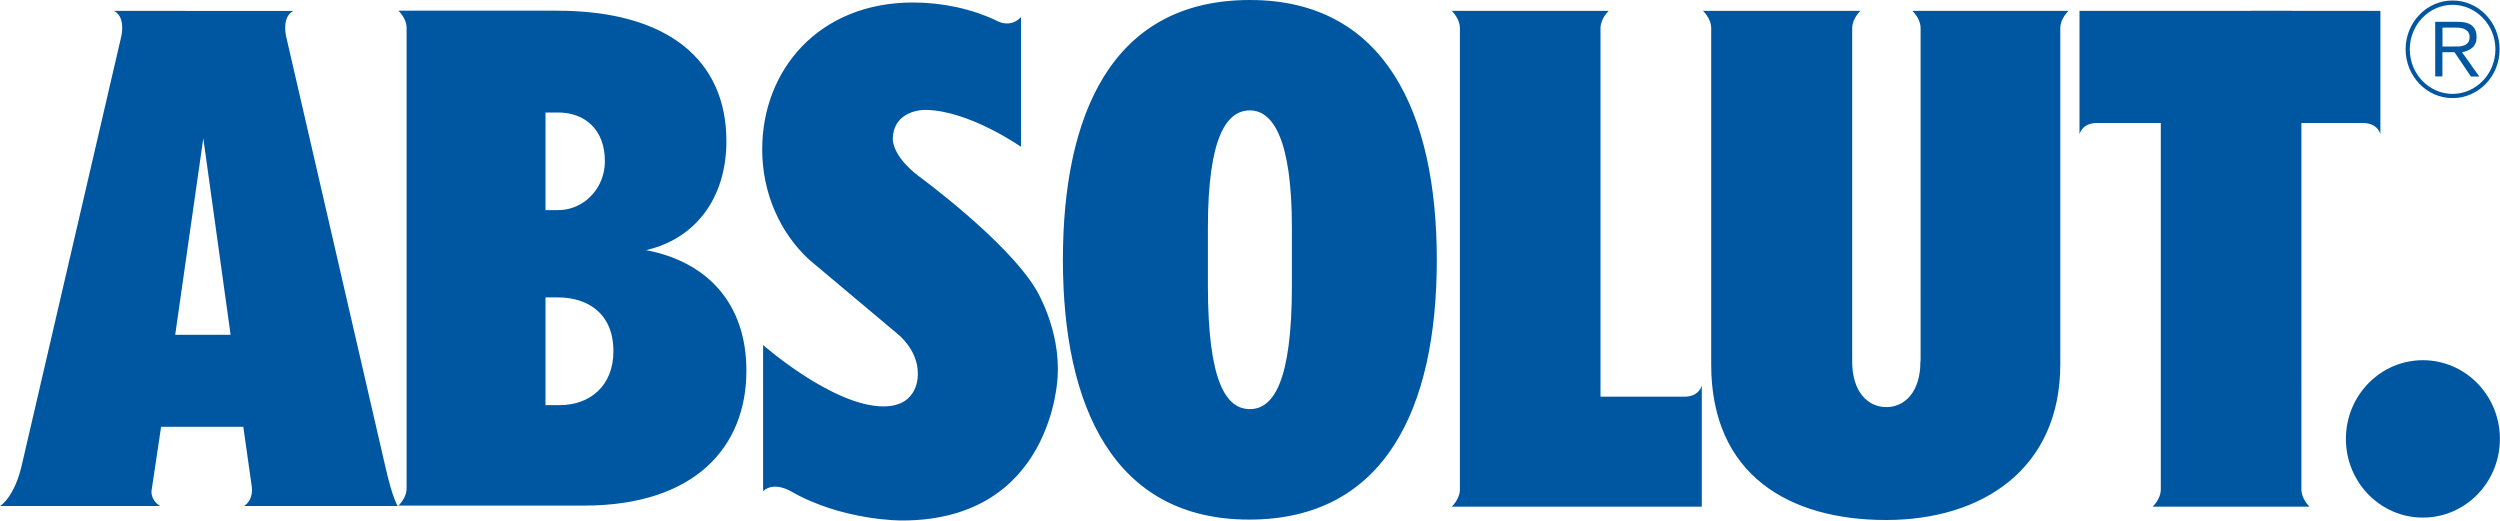<?xml version="1.0" encoding="utf-8"?>
<!-- Generator: Adobe Illustrator 28.0.0, SVG Export Plug-In . SVG Version: 6.00 Build 0)  -->
<svg version="1.1" id="Layer_1" xmlns="http://www.w3.org/2000/svg" xmlns:xlink="http://www.w3.org/1999/xlink" x="0px" y="0px"
	 viewBox="0 0 2500 521" style="enable-background:new 0 0 2500 521;" xml:space="preserve">
<style type="text/css">
	.st0{fill:#0057A1;}
</style>
<g>
	<path class="st0" d="M1451.7,10.9c0,0,8.3,7.5,8.2,17.5v460.8c0.1,9.9-8.2,17.5-8.2,17.5h250.1V385.4c0,0-2.3,11.6-18.2,11.3h-83.1
		V28.4c-0.1-9.9,8.2-17.5,8.2-17.5L1451.7,10.9z M2291.9,10.9h-212.4v123.4c0,0,2.3-11.6,18.2-11.3h63.1v366.2
		c0.1,9.9-8.2,17.5-8.2,17.5h157c0,0-8.3-7.5-8.2-17.5V69.9L2291.9,10.9z"/>
	<path class="st0" d="M2380.4,10.9v123.4c0,0-2.3-11.6-18.2-11.3h-106.6c-0.3-37.4-1.5-75.8-5-112.1L2380.4,10.9z"/>
	<ellipse class="st0" cx="2422.9" cy="438.9" rx="77" ry="78.7"/>
	<path class="st0" d="M2467.6,50.6c1.8-0.7,3.3-1.7,4.7-2.9c1.4-1.2,2.4-2.7,3.2-4.5s1.1-3.9,1.1-6.2c0-4.9-1.5-8.7-4.5-11.3
		c-3-2.6-7.8-3.9-14.5-3.9h-22.4v54.6h7.2V52.2h12.1l16.4,24.3h8.4L2462,52.2C2464,51.9,2465.9,51.4,2467.6,50.6L2467.6,50.6z
		 M2452,46.5h-9.5V27.6h13.2c1.8,0,3.5,0.1,5.2,0.4c1.6,0.3,3.1,0.7,4.4,1.5c1.3,0.7,2.4,1.7,3.1,2.9c0.8,1.2,1.2,2.8,1.2,4.7
		c0,2.3-0.5,4.1-1.5,5.4c-1,1.3-2.4,2.3-3.9,2.9c-1.8,0.6-3.7,1-5.6,1.1C2456.3,46.4,2454.1,46.5,2452,46.5z M2452.6,0.5
		c-26,0-47,21.9-47,48.8c0.1,26.9,21,48.8,47,48.8c26,0,47-21.9,47-48.8C2499.6,22.4,2478.6,0.5,2452.6,0.5z M2452.6,93.9
		c-23.5,0-42.8-19.9-42.8-44.5c0-24.7,19.2-44.5,42.8-44.6c23.5,0.1,42.8,19.9,42.8,44.6C2495.3,74,2476.1,93.8,2452.6,93.9z
		 M1249.9,0c-139.6,0-187,116.8-187,259.9c0,146.1,50.5,259.7,186.3,259.7s187.6-111.3,187.6-259.7C1436.8,112.7,1384.9,0,1249.9,0z
		 M1291.9,285.8c0,96.5-18.8,123.3-42,123.3s-42-25.8-42-123.3v-58c0-90.9,18.8-117.4,42-117.4s42,29.2,42,117.4V285.8z
		 M1920.4,361.8c0,29.7-15.3,45.3-34.1,45.3s-34.1-15.8-34.1-45.3l0-3.1V28.4c-0.1-9.9,8.2-17.5,8.2-17.5H1703c0,0,8.3,7.5,8.2,17.5
		V363l0,1.5c0,110.8,78.4,155.5,174.8,155.5c96.4,0,174.3-51.2,174.3-155.7l0-1V28.4c-0.1-9.9,8.2-17.5,8.2-17.5h-156.1
		c0,0,8.3,7.5,8.2,17.5V360L1920.4,361.8z M646,250.1l0.6-0.1c48.5-11.3,79.8-51.5,79.8-108.9C726.4,60,667.7,10.7,557,10.7H398.4
		c0,0,8.3,7.5,8.2,17.4v460.1c0.1,9.9-8.2,17.4-8.2,17.4H577l6.7,0c112.1,0,162.7-59.3,162.7-134.9
		C746.4,303.5,707.4,261.8,646,250.1z M545.5,112.5h12.7c25.8,0,46.7,16.2,46.7,48.8c0,26.9-20.9,48.8-46.7,48.8h-12.7V112.5z
		 M560.1,405.1h-14.6V297.4h12.3c29.5,0,55.6,15.6,55.6,53.8C613.5,386,589.6,405.1,560.1,405.1L560.1,405.1z M201.8,512.9h0.5
		l-0.3,0L201.8,512.9z M244.1,506h153.6c0,0-5.1-7.1-12.6-40.4l-99-429.3c0,0-4.7-19.4,7.3-25.4H114c12,6,7.3,25.4,7.3,25.4
		L22,464.2C14.6,497.4,0.1,506,0.1,506h160c-9.7-6-8.6-15-8.6-15l9.6-64.2h82.2l8.6,60.7C251.8,487.5,253.8,499.5,244.1,506
		L244.1,506z M175.2,334.8l28.1-196.5l27.3,196.5H175.2z M883.4,406.4c36.8,0,34.4-33.1,34.4-33.1c0.1-24-20.6-39.7-20.6-39.7
		l-86.7-72.8l-1.5-1.3c-28.6-26.4-46.8-65.9-46.8-110.1c0-79.4,56.5-146.9,150.9-146.9c28.9,0,58.8,6.2,84.4,18.6
		c0,0,12.6,7.4,23.5-4v129.7c0,0-52.7-36.9-96.2-36.9c0,0-32-0.4-32,29.8c0,0-0.4,16.4,25.6,36.2c0,0,87.8,64.1,117.5,113.3
		c0,0,24.8,40.1,21.7,87.8c0,0-4.6,143.5-155.7,143.5c0,0-59,0.5-110.6-29c0,0-17.1-10.7-28.2-0.3V345
		C763,345,832.9,406.4,883.4,406.4L883.4,406.4z"/>
</g>
</svg>
